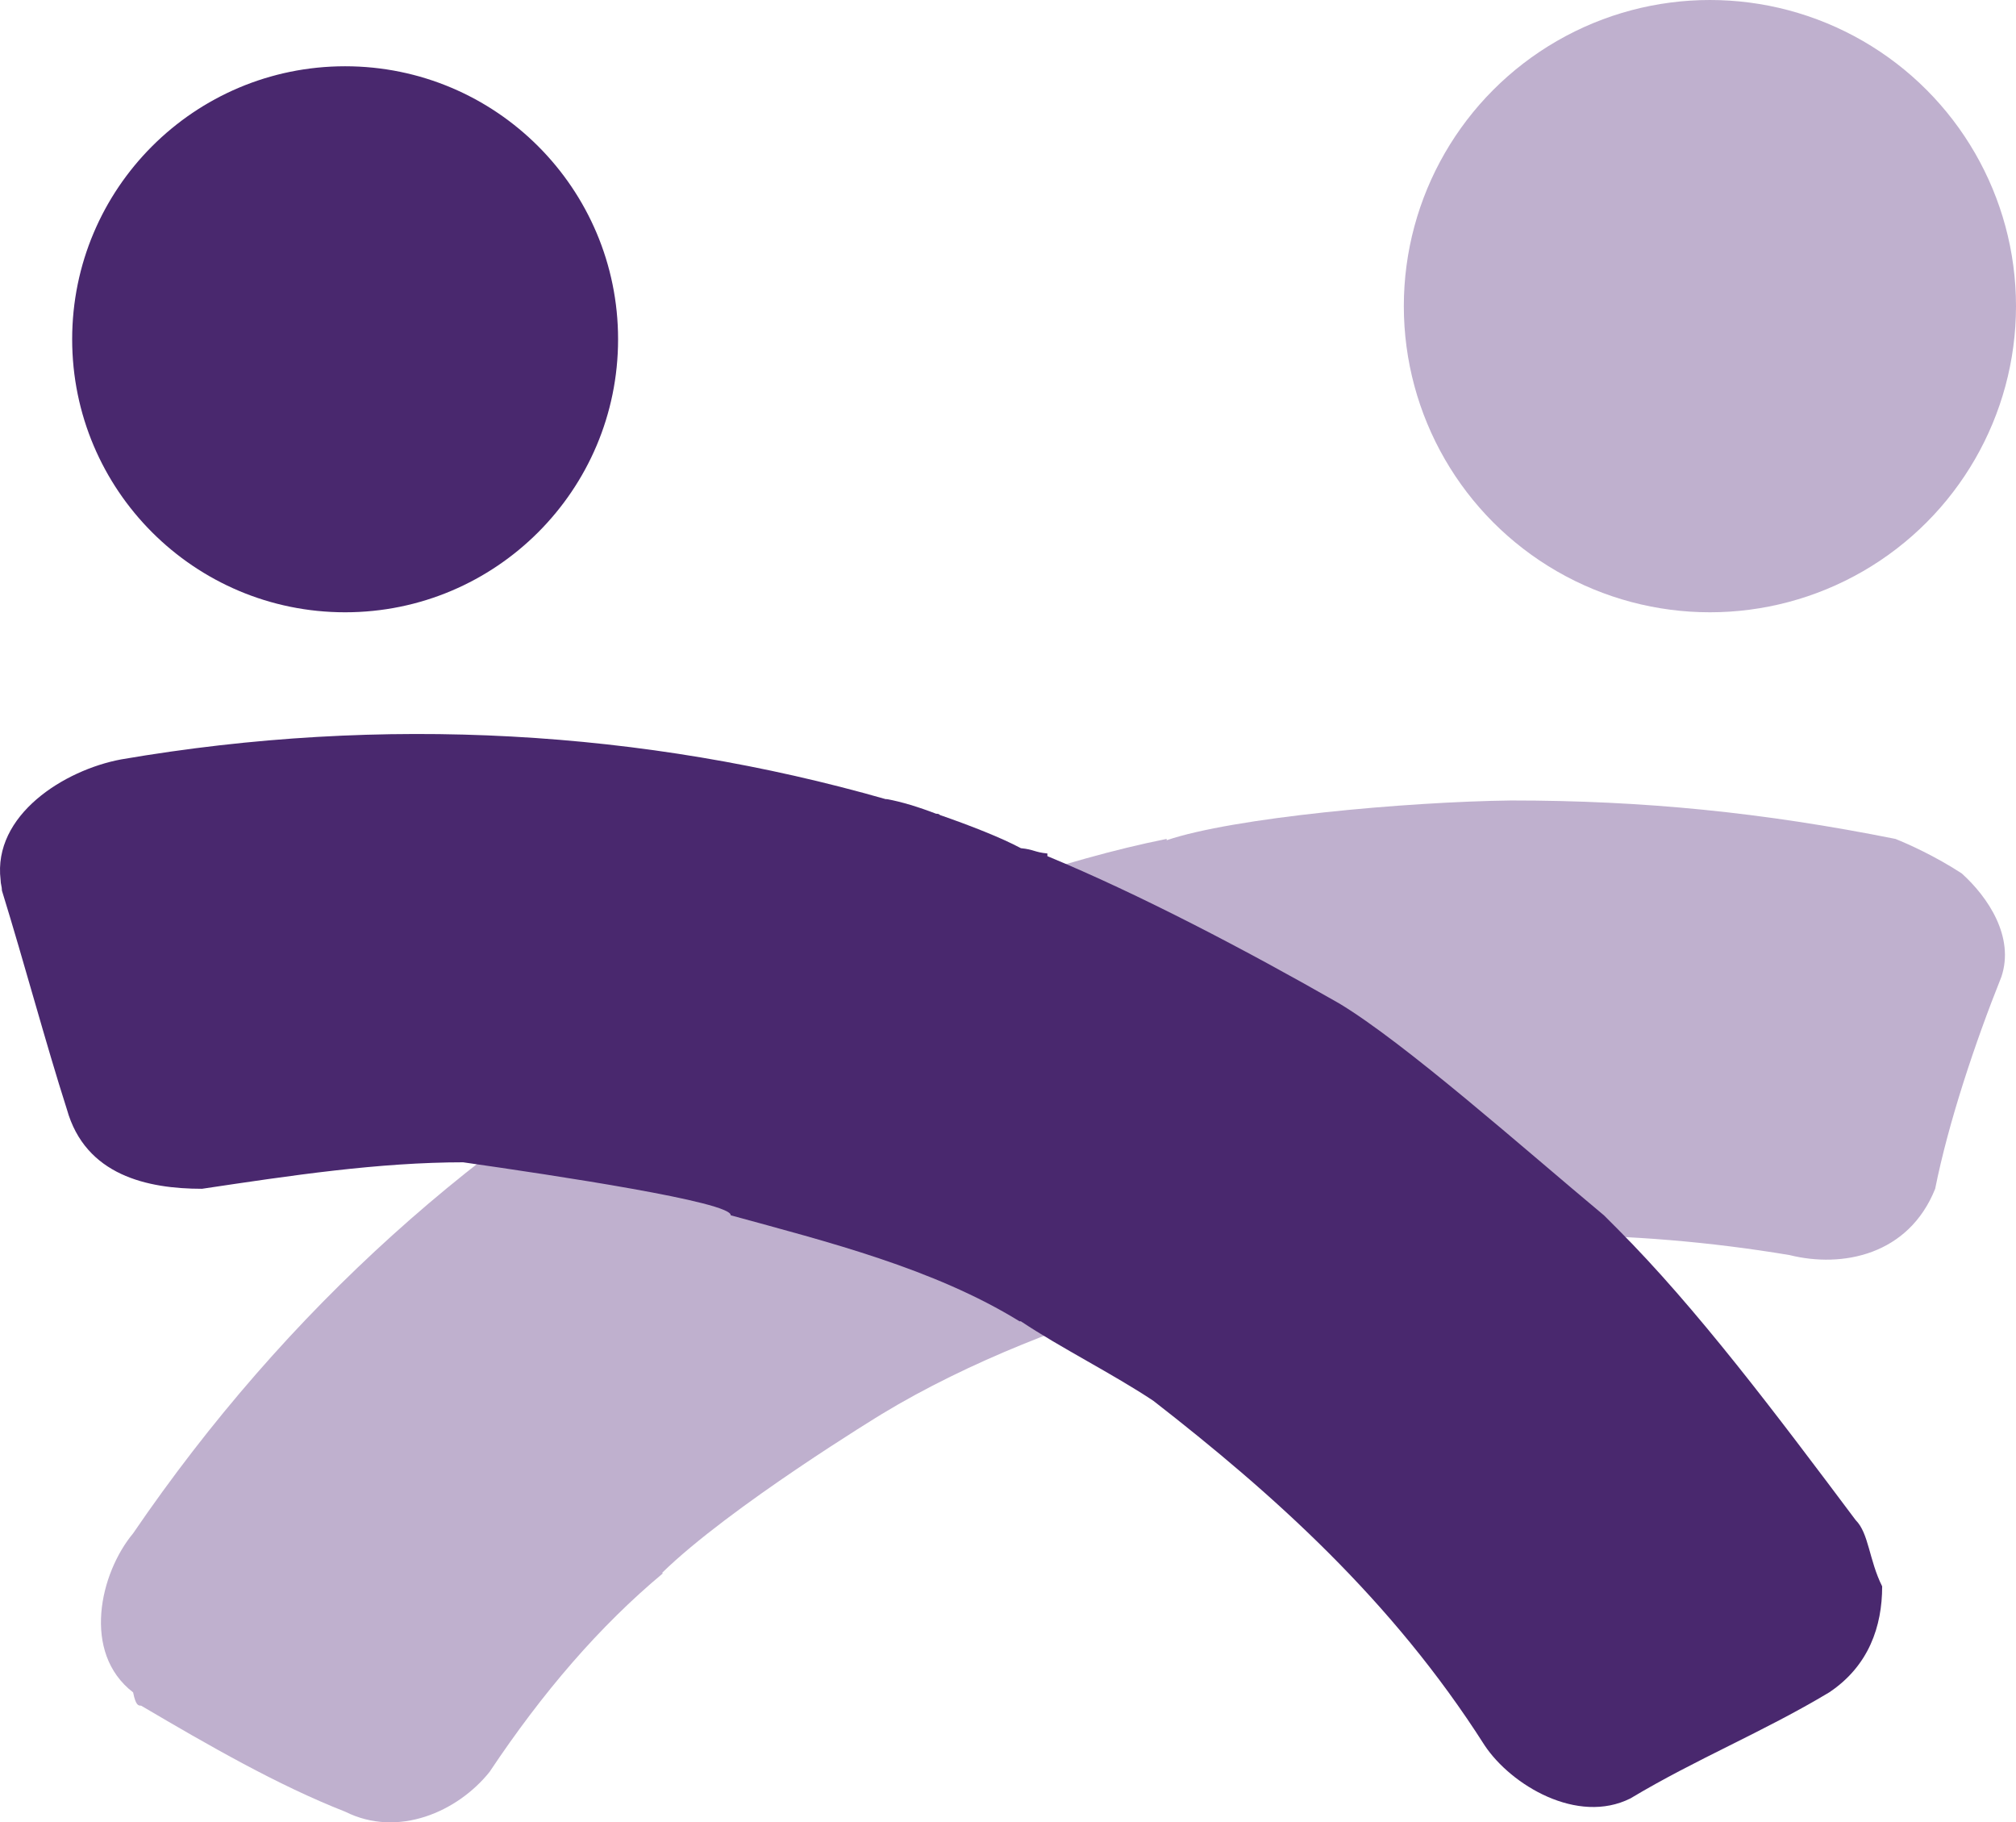 <?xml version="1.0" encoding="UTF-8" standalone="no"?>
<!-- Created with Inkscape (http://www.inkscape.org/) -->

<svg
   xmlns:dc="http://purl.org/dc/elements/1.1/"
   xmlns:cc="http://creativecommons.org/ns#"
   xmlns:rdf="http://www.w3.org/1999/02/22-rdf-syntax-ns#"
   xmlns:svg="http://www.w3.org/2000/svg"
   xmlns="http://www.w3.org/2000/svg"
   xmlns:sodipodi="http://sodipodi.sourceforge.net/DTD/sodipodi-0.dtd"
   xmlns:inkscape="http://www.inkscape.org/namespaces/inkscape"
   width="42.939mm"
   height="38.807mm"
   viewBox="0 0 152.146 137.505"
   id="svg3394"
   version="1.1"
   inkscape:version="0.91 r13725"
   sodipodi:docname="People_2.svg-td.svg">
  <defs
     id="defs3396" />
  <sodipodi:namedview
     id="base"
     pagecolor="#ffffff"
     bordercolor="#666666"
     borderopacity="1.0"
     inkscape:pageopacity="0.0"
     inkscape:pageshadow="2"
     inkscape:zoom="1.0828125"
     inkscape:cx="3.6270728"
     inkscape:cy="35.563497"
     inkscape:document-units="px"
     inkscape:current-layer="layer1"
     showgrid="false"
     fit-margin-top="0"
     fit-margin-left="0"
     fit-margin-right="0"
     fit-margin-bottom="0"
     inkscape:window-width="1920"
     inkscape:window-height="1003"
     inkscape:window-x="-9"
     inkscape:window-y="-9"
     inkscape:window-maximized="1" />
  <g
     inkscape:label="Layer 1"
     inkscape:groupmode="layer"
     id="layer1"
     transform="translate(-154.807,-430.421)">
    <path
       d="m 302.853,496.321 c -2,-1.3 -4,-2.2 -5,-2.6 -10,-2 -19,-2.9 -29,-2.9 0,0 0,0 0,0 0,0 0,0 0,0 0,0 0,0 0,0 0,0 0,0 0,0 -8,0.1 -21,1.3 -26,3 0,0 0,0 0,-0.1 -8,1.6 -16.5,4.8 -23.6,7.4 0,0 0,0 0,0 -0.1,0 -0.2,0 -0.3,0 -0.4,1 -0.8,1 -1.2,1 0,0 0,0 0,0 -1.8,1 -4.1,2 -6.2,3 0,0 0,0 0,0 -0.2,0 -0.3,0 -0.4,0 -1.2,1 -2.4,1 -3.4,2 0,0 0,0 0,0 -16.6,9 -31.3,22 -42.9,39 -2.5,3 -3.9,9 0,12 0.2,1 0.4,1 0.6,1 5.1,3 10.3,6 15.4,8 4,2 8.5,0 10.9,-3 4,-6 8.3,-11 13.1,-15 0,0 -0.1,0 -0.1,0 5.1,-5 16.6,-12 16.6,-12 6.6,-4 14.5,-7 21.5,-9 0,-1 0,-1 0,-1 0,0 0,0 0,0 3,-1 7,-2 11,-3 0,0 0,0 0,1 12,-2 24,-2 36,0 4,1 9,0 11,-5 1,-5 3,-11 5,-16 1,-3 -1,-6 -3,-7.8 z"
       id="path7"
       inkscape:connector-curvature="0"
       style="fill:#bfb0ce" />
    <path
       d="m 296.853,550.121 c -1,-2 -1,-4 -2,-5 -6,-8 -12,-16 -18,-22 0,0 0,0 0,0 0,0 -1,-1 -1,-1 0,0 0,0 0,0 0,0 0,0 0,0 -6,-5 -15,-13 -20,-16 0,0 0,0 0,0 -7,-4 -15,-8.2 -22,-11.1 0,0 0,0 0,0 0,-0.1 0,-0.1 0,-0.2 -1,-0.1 -1,-0.3 -2,-0.4 l 0,0 c -1.5,-0.8 -3.8,-1.7 -6.1,-2.5 0,0 0,0 0,0 -0.1,-0.1 -0.2,-0.1 -0.3,-0.1 -1.3,-0.5 -2.6,-0.9 -3.7,-1.1 0,0 0,0 -0.1,0 -18.2,-5.2 -37.9,-6.4 -57.7,-3 -4.3,0.8 -9.7,4.2 -9.1,9.1 0,0.3 0.1,0.5 0.1,0.8 1.7,5.5 3.3,11.5 4.9,16.5 1.4,5 6.1,6 10.2,6 6.7,-1 13.3,-2 19.8,-2 0,0 -0.1,0 -0.1,0 7,1 20.3,3 20.2,4 7.3,2 15.3,4 21.8,8 0.1,0 0.1,0 1.1,0 -1,0 -1,0 -1,0 3,2 7,4 10,6 0,0 0,0 0,0 9,7 18,15 25,26 2,3 7,6 11,4 5,-3 10,-5 15,-8 3,-2 4,-5 4,-8 z"
       id="path9"
       inkscape:connector-curvature="0"
       style="fill:#49286e" />
    <circle
       cx="180.853"
       cy="456.021"
       r="20.6"
       id="circle11"
       style="fill:#49286e" />
    <circle
       cx="283.853"
       cy="453.521"
       r="23.1"
       id="circle13"
       style="fill:#bfb0ce" />
  </g>
</svg>
